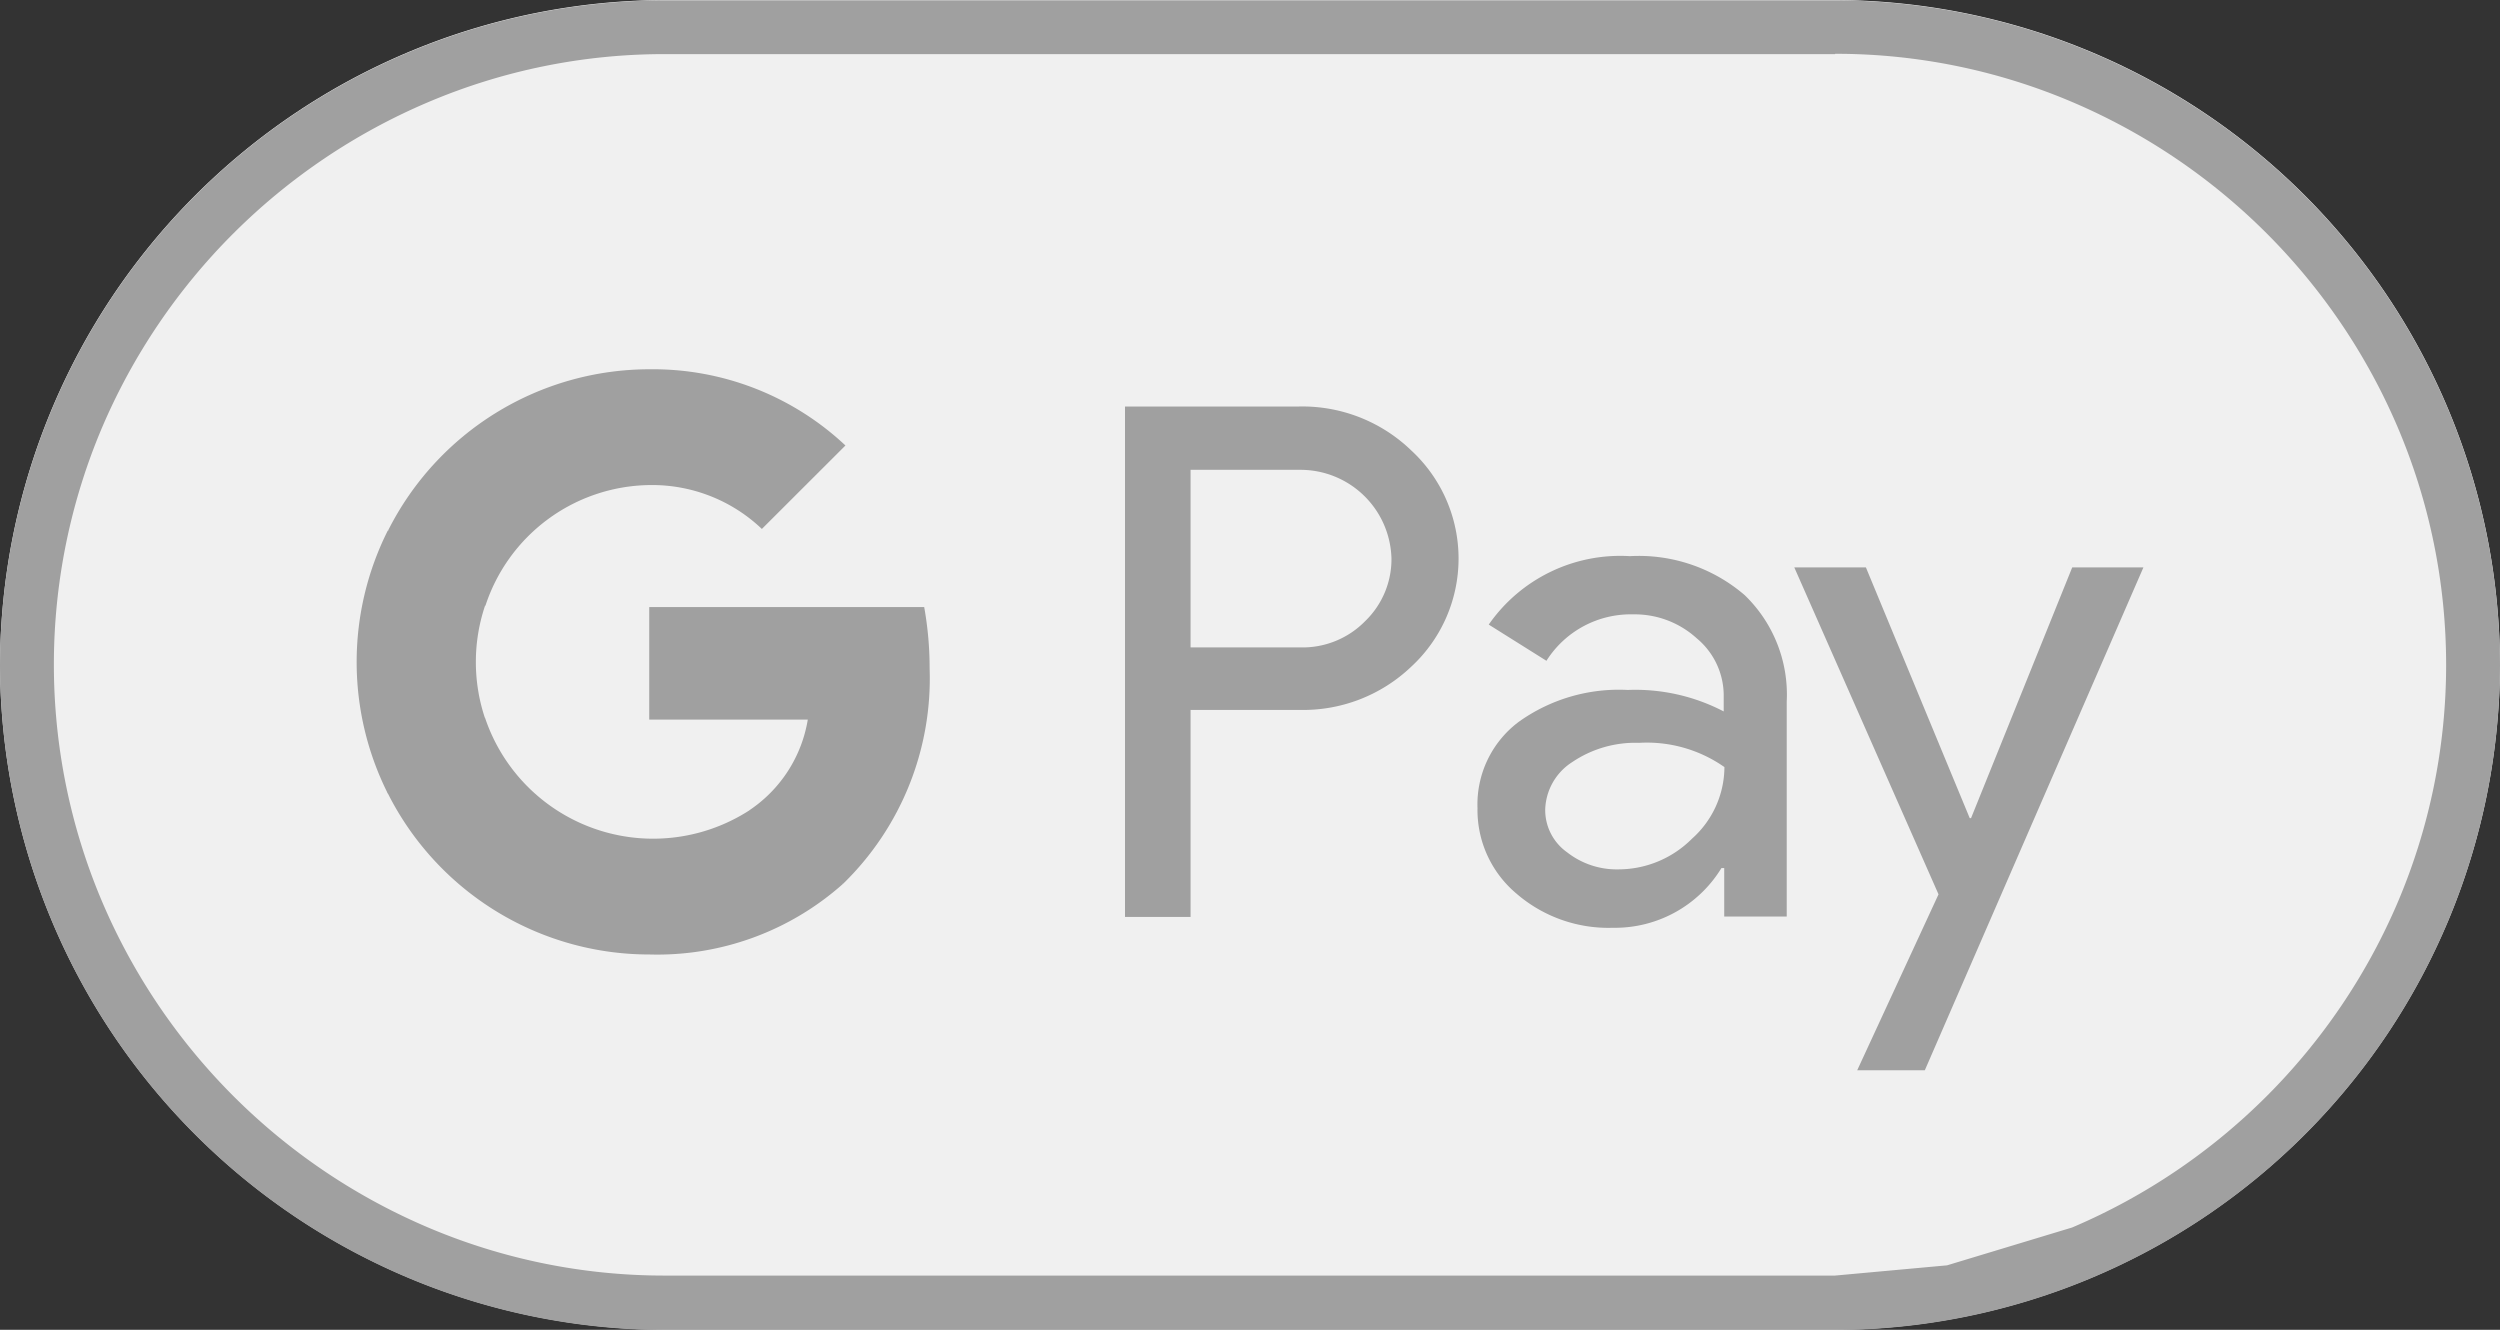 <svg xmlns="http://www.w3.org/2000/svg" width="24.44" height="13" viewBox="0 0 24.44 13"><rect x="0" y="0" width="24.44" height="13" fill="#333333" stroke="none"/><g transform="translate(0)"><path d="M188.64,170H177.2a6.519,6.519,0,0,0-6.5,6.5h0a6.519,6.519,0,0,0,6.5,6.5h11.44a6.519,6.519,0,0,0,6.5-6.5h0A6.519,6.519,0,0,0,188.64,170Z" transform="translate(-170.7 -170)" fill="#f0f0f0"/><path d="M188.64,170.526a5.9,5.9,0,0,1,2.317.471,6.026,6.026,0,0,1,3.185,3.185,5.933,5.933,0,0,1,0,4.635A6.026,6.026,0,0,1,190.957,182l-1.223.37-1.095.1H177.2a5.9,5.9,0,0,1-2.317-.471,6.026,6.026,0,0,1-3.185-3.185,5.933,5.933,0,0,1,0-4.635A6.026,6.026,0,0,1,174.883,171a5.9,5.9,0,0,1,2.317-.471h11.44m0-.526H177.2a6.519,6.519,0,0,0-6.5,6.5h0a6.519,6.519,0,0,0,6.5,6.5h11.44a6.519,6.519,0,0,0,6.5-6.5h0a6.519,6.519,0,0,0-6.5-6.5Z" transform="translate(-170.7 -170)" fill="#a0a0a0"/><g transform="translate(3.487 3.61)"><g transform="translate(7.511 0.364)"><path d="M510.741,298.269v2.021H510.1V295.3h1.7a1.533,1.533,0,0,1,1.1.431,1.439,1.439,0,0,1,0,2.111,1.531,1.531,0,0,1-1.1.424h-1.059Zm0-2.354v1.74h1.072a.856.856,0,0,0,.635-.257.841.841,0,0,0,.257-.611.89.89,0,0,0-.892-.868h-1.072Z" transform="translate(-510.1 -295.3)" fill="#a0a0a0"/><path d="M614.789,339.1a1.586,1.586,0,0,1,1.122.381,1.351,1.351,0,0,1,.411,1.042v2.1h-.611v-.474h-.027a1.22,1.22,0,0,1-1.059.584,1.375,1.375,0,0,1-.945-.334,1.067,1.067,0,0,1-.381-.835,1.009,1.009,0,0,1,.4-.842,1.681,1.681,0,0,1,1.069-.314,1.868,1.868,0,0,1,.938.21v-.147a.727.727,0,0,0-.264-.568.9.9,0,0,0-.621-.234.975.975,0,0,0-.848.454l-.564-.354A1.566,1.566,0,0,1,614.789,339.1Zm-.828,2.478a.506.506,0,0,0,.214.417.785.785,0,0,0,.5.167,1.017,1.017,0,0,0,.721-.3.943.943,0,0,0,.317-.7,1.321,1.321,0,0,0-.835-.237,1.1,1.1,0,0,0-.651.187A.57.57,0,0,0,613.961,341.578Z" transform="translate(-609.853 -337.637)" fill="#a0a0a0"/><path d="M709.413,342.4l-2.137,4.916h-.661l.795-1.72L706,342.4h.7l1.015,2.451h.013l.989-2.451Z" transform="translate(-699.457 -340.827)" fill="#a0a0a0"/></g><g transform="translate(0 0)"><path d="M373.591,354.591a3.372,3.372,0,0,0-.053-.6H370.85v1.1H372.4a1.326,1.326,0,0,1-.574.888v.715h.921A2.8,2.8,0,0,0,373.591,354.591Z" transform="translate(-367.99 -351.666)" fill="#a0a0a0"/><path d="M297.84,387.337a1.734,1.734,0,0,1-2.579-.907h-.951v.737a2.861,2.861,0,0,0,2.557,1.576,2.729,2.729,0,0,0,1.895-.692Z" transform="translate(-294.006 -383.022)" fill="#a0a0a0"/><path d="M286.365,332.865a1.728,1.728,0,0,1,.089-.547v-.737h-.95a2.865,2.865,0,0,0,0,2.57l.95-.737A1.728,1.728,0,0,1,286.365,332.865Z" transform="translate(-285.2 -330.004)" fill="#a0a0a0"/><path d="M296.867,285.532a1.555,1.555,0,0,1,1.1.429l.817-.816a2.749,2.749,0,0,0-1.914-.745,2.862,2.862,0,0,0-2.557,1.576l.951.737A1.712,1.712,0,0,1,296.867,285.532Z" transform="translate(-294.006 -284.4)" fill="#a0a0a0"/></g></g></g></svg>
